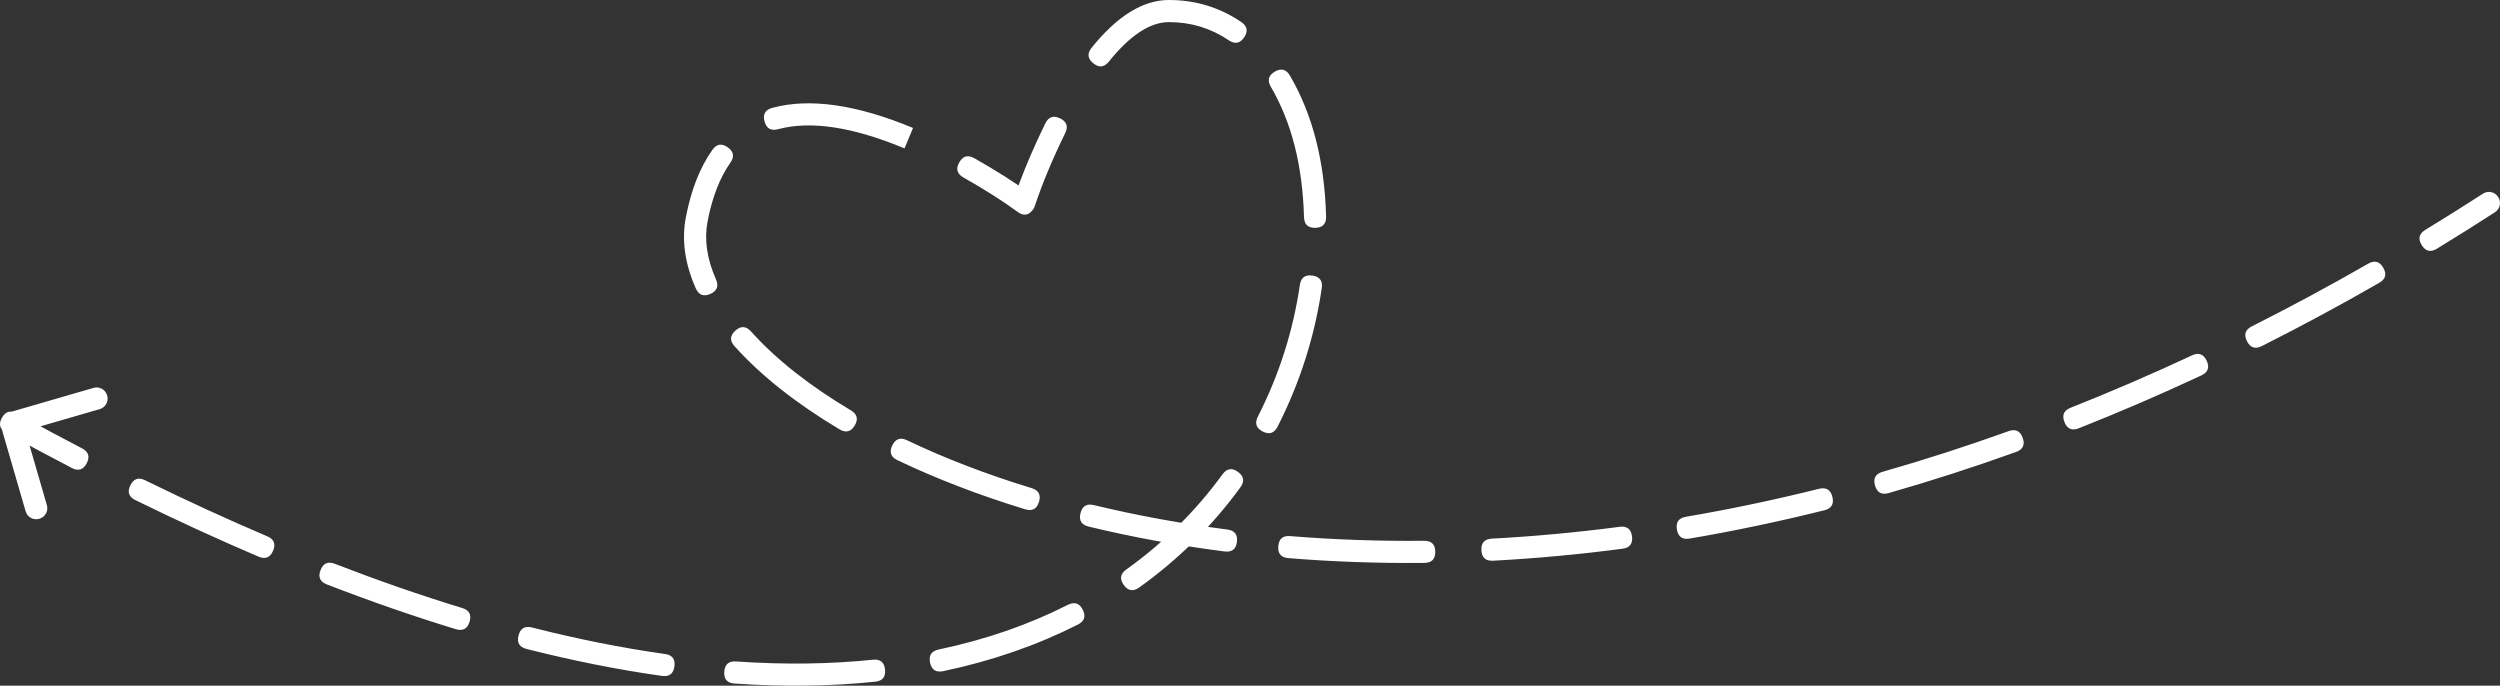 <?xml version="1.0" encoding="UTF-8"?> <svg xmlns="http://www.w3.org/2000/svg" xmlns:xlink="http://www.w3.org/1999/xlink" viewBox="0 0 113.025 31" width="113.025" height="31" fill="none"><rect x="0" y="0" width="113.025" height="31" fill="#333333" stroke="none"/><path id="line" d="M112.795 9.597C111.922 10.161 111.048 10.71 110.17 11.245C109.886 11.418 109.657 11.363 109.483 11.078C109.31 10.794 109.365 10.565 109.65 10.391C110.52 9.861 111.387 9.316 112.252 8.757L112.795 9.597ZM107.563 12.788C105.802 13.8 104.033 14.752 102.257 15.646C101.959 15.796 101.735 15.722 101.585 15.424C101.435 15.126 101.509 14.903 101.807 14.753C103.567 13.867 105.32 12.923 107.065 11.921C107.354 11.755 107.582 11.817 107.748 12.106C107.914 12.395 107.852 12.622 107.563 12.788ZM99.522 16.973C97.681 17.833 95.835 18.63 93.983 19.362C93.673 19.485 93.457 19.391 93.334 19.081C93.212 18.771 93.305 18.555 93.615 18.433C95.448 17.707 97.276 16.919 99.099 16.067C99.401 15.926 99.622 16.006 99.763 16.308C99.905 16.61 99.824 16.832 99.522 16.973ZM91.145 20.434C89.227 21.123 87.308 21.742 85.387 22.291C85.067 22.383 84.861 22.268 84.769 21.948C84.678 21.628 84.792 21.421 85.112 21.33C87.012 20.787 88.91 20.174 90.807 19.493C91.12 19.38 91.334 19.48 91.446 19.794C91.559 20.108 91.458 20.321 91.145 20.434ZM82.478 23.07C80.444 23.576 78.415 24.003 76.391 24.349C76.062 24.405 75.87 24.269 75.814 23.94C75.757 23.611 75.894 23.419 76.222 23.363C78.221 23.021 80.226 22.6 82.236 22.099C82.56 22.019 82.762 22.14 82.842 22.464C82.923 22.787 82.801 22.989 82.478 23.07ZM73.352 24.808C71.387 25.067 69.436 25.247 67.5 25.35C67.167 25.368 66.992 25.21 66.974 24.878C66.957 24.545 67.114 24.369 67.447 24.352C69.358 24.25 71.282 24.072 73.222 23.817C73.552 23.773 73.74 23.917 73.783 24.247C73.826 24.578 73.683 24.765 73.352 24.808ZM64.394 25.449C62.311 25.469 60.263 25.397 58.248 25.233C57.916 25.206 57.763 25.027 57.791 24.694C57.818 24.362 57.997 24.21 58.329 24.237C60.313 24.398 62.331 24.469 64.384 24.449C64.717 24.445 64.885 24.61 64.888 24.944C64.892 25.277 64.727 25.445 64.394 25.449ZM55.361 24.931C53.242 24.66 51.194 24.285 49.217 23.807C48.893 23.729 48.77 23.528 48.848 23.204C48.927 22.88 49.128 22.757 49.452 22.835C51.393 23.304 53.405 23.672 55.488 23.94C55.819 23.982 55.963 24.169 55.921 24.499C55.878 24.83 55.692 24.974 55.361 24.931ZM46.348 23.025C44.274 22.391 42.349 21.652 40.575 20.806C40.274 20.663 40.196 20.44 40.339 20.14C40.482 19.839 40.705 19.76 41.005 19.903C42.735 20.728 44.613 21.45 46.64 22.068C46.959 22.166 47.07 22.374 46.972 22.692C46.875 23.011 46.667 23.122 46.348 23.025ZM37.956 19.411C35.989 18.238 34.406 16.985 33.209 15.653C32.986 15.405 32.999 15.17 33.247 14.947C33.495 14.724 33.73 14.737 33.953 14.985C35.082 16.241 36.587 17.431 38.468 18.552C38.755 18.722 38.812 18.951 38.642 19.237C38.471 19.524 38.242 19.581 37.956 19.411ZM31.454 13.033C30.962 11.917 30.812 10.85 31.006 9.833C31.241 8.596 31.64 7.578 32.203 6.78C32.394 6.507 32.627 6.467 32.899 6.659C33.172 6.851 33.212 7.083 33.02 7.355C32.541 8.036 32.197 8.925 31.988 10.02C31.833 10.833 31.96 11.703 32.369 12.629C32.504 12.934 32.419 13.154 32.114 13.289C31.809 13.423 31.589 13.338 31.454 13.033ZM34.918 4.875C36.607 4.421 38.727 4.725 41.278 5.785L40.894 6.709C38.553 5.735 36.647 5.446 35.177 5.841C34.855 5.927 34.651 5.81 34.565 5.488C34.478 5.166 34.596 4.961 34.918 4.875ZM44.049 7.153C45.062 7.727 45.911 8.267 46.599 8.775L46.302 9.177L45.827 9.019C46.183 7.95 46.66 6.804 47.258 5.581C47.405 5.281 47.628 5.205 47.927 5.351C48.227 5.497 48.303 5.72 48.157 6.02C47.578 7.203 47.118 8.308 46.776 9.335C46.759 9.385 46.735 9.431 46.704 9.474C46.506 9.742 46.273 9.777 46.005 9.579C45.35 9.096 44.534 8.577 43.556 8.023C43.266 7.859 43.203 7.632 43.368 7.342C43.532 7.052 43.759 6.989 44.049 7.153ZM49.352 2.159C50.51 0.72 51.676 -5.96046e-08 52.849 -2.38419e-07C54.045 -5.96046e-08 55.133 0.331 56.114 0.993C56.391 1.18 56.435 1.411 56.249 1.687C56.062 1.964 55.831 2.009 55.555 1.822C54.742 1.274 53.841 1 52.849 1C51.995 1 51.089 1.595 50.131 2.786C49.922 3.045 49.687 3.071 49.428 2.862C49.168 2.653 49.143 2.418 49.352 2.159ZM58.317 3.418C59.339 5.163 59.885 7.286 59.953 9.787C59.963 10.12 59.801 10.291 59.467 10.3C59.134 10.309 58.963 10.147 58.954 9.814C58.89 7.484 58.39 5.521 57.454 3.923C57.286 3.636 57.345 3.408 57.633 3.239C57.921 3.071 58.149 3.13 58.317 3.418ZM59.757 13.026C59.436 15.213 58.771 17.301 57.76 19.289C57.609 19.587 57.385 19.66 57.087 19.509C56.79 19.357 56.717 19.133 56.868 18.836C57.83 16.945 58.463 14.96 58.767 12.881C58.816 12.551 59.005 12.41 59.335 12.459C59.664 12.507 59.805 12.696 59.757 13.026ZM56.078 22.033C54.804 23.781 53.279 25.29 51.502 26.561C51.231 26.755 50.998 26.716 50.804 26.445C50.61 26.174 50.649 25.941 50.92 25.747C52.61 24.539 54.06 23.105 55.27 21.444C55.466 21.175 55.699 21.138 55.969 21.334C56.238 21.531 56.275 21.764 56.078 22.033ZM48.73 28.237C46.872 29.179 44.842 29.881 42.641 30.343C42.314 30.412 42.117 30.283 42.048 29.957C41.98 29.631 42.109 29.433 42.435 29.365C44.551 28.92 46.498 28.247 48.278 27.345C48.576 27.194 48.8 27.268 48.95 27.565C49.101 27.862 49.028 28.086 48.73 28.237ZM39.567 30.82C37.555 31.028 35.435 31.056 33.208 30.903C32.876 30.88 32.721 30.702 32.744 30.37C32.766 30.037 32.944 29.882 33.277 29.905C35.447 30.054 37.509 30.028 39.464 29.826C39.795 29.791 39.978 29.94 40.013 30.271C40.047 30.603 39.898 30.786 39.567 30.82ZM29.925 30.557C27.954 30.28 25.914 29.874 23.805 29.339C23.481 29.257 23.361 29.054 23.443 28.731C23.525 28.408 23.727 28.288 24.05 28.369C26.125 28.896 28.13 29.295 30.064 29.567C30.395 29.613 30.537 29.801 30.49 30.131C30.444 30.461 30.256 30.603 29.925 30.557ZM20.605 28.444C18.711 27.867 16.769 27.193 14.778 26.422C14.467 26.302 14.371 26.086 14.492 25.775C14.612 25.465 14.828 25.369 15.139 25.49C17.107 26.252 19.026 26.918 20.896 27.488C21.215 27.585 21.326 27.793 21.229 28.112C21.131 28.43 20.924 28.541 20.605 28.444ZM11.689 25.166C9.87 24.39 8.014 23.539 6.122 22.611C5.822 22.464 5.746 22.241 5.893 21.942C6.04 21.643 6.263 21.566 6.562 21.713C8.438 22.633 10.278 23.477 12.081 24.246C12.388 24.376 12.476 24.595 12.345 24.902C12.214 25.208 11.996 25.296 11.689 25.166ZM3.246 21.157C2.267 20.648 1.279 20.119 0.282 19.57C-0.01 19.41 -0.075 19.183 0.085 18.891C0.246 18.599 0.472 18.534 0.764 18.694C1.755 19.239 2.736 19.764 3.708 20.27C4.003 20.424 4.074 20.649 3.92 20.945C3.766 21.24 3.542 21.311 3.246 21.157ZM112.246 8.785L112.252 8.757C112.487 8.605 112.791 8.67 112.943 8.906C113.095 9.141 113.03 9.445 112.795 9.597L112.767 9.591L112.246 8.785ZM1.143 19.473L2.119 22.834C2.197 23.103 2.047 23.376 1.778 23.454C1.509 23.532 1.236 23.382 1.158 23.113L0.043 19.272C-0.035 19.003 0.115 18.73 0.384 18.652L4.226 17.537C4.494 17.459 4.767 17.609 4.845 17.878C4.923 18.147 4.773 18.42 4.504 18.498L1.143 19.473Z" fill="rgb(255,255,255)" fill-rule="nonzero"></path></svg> 